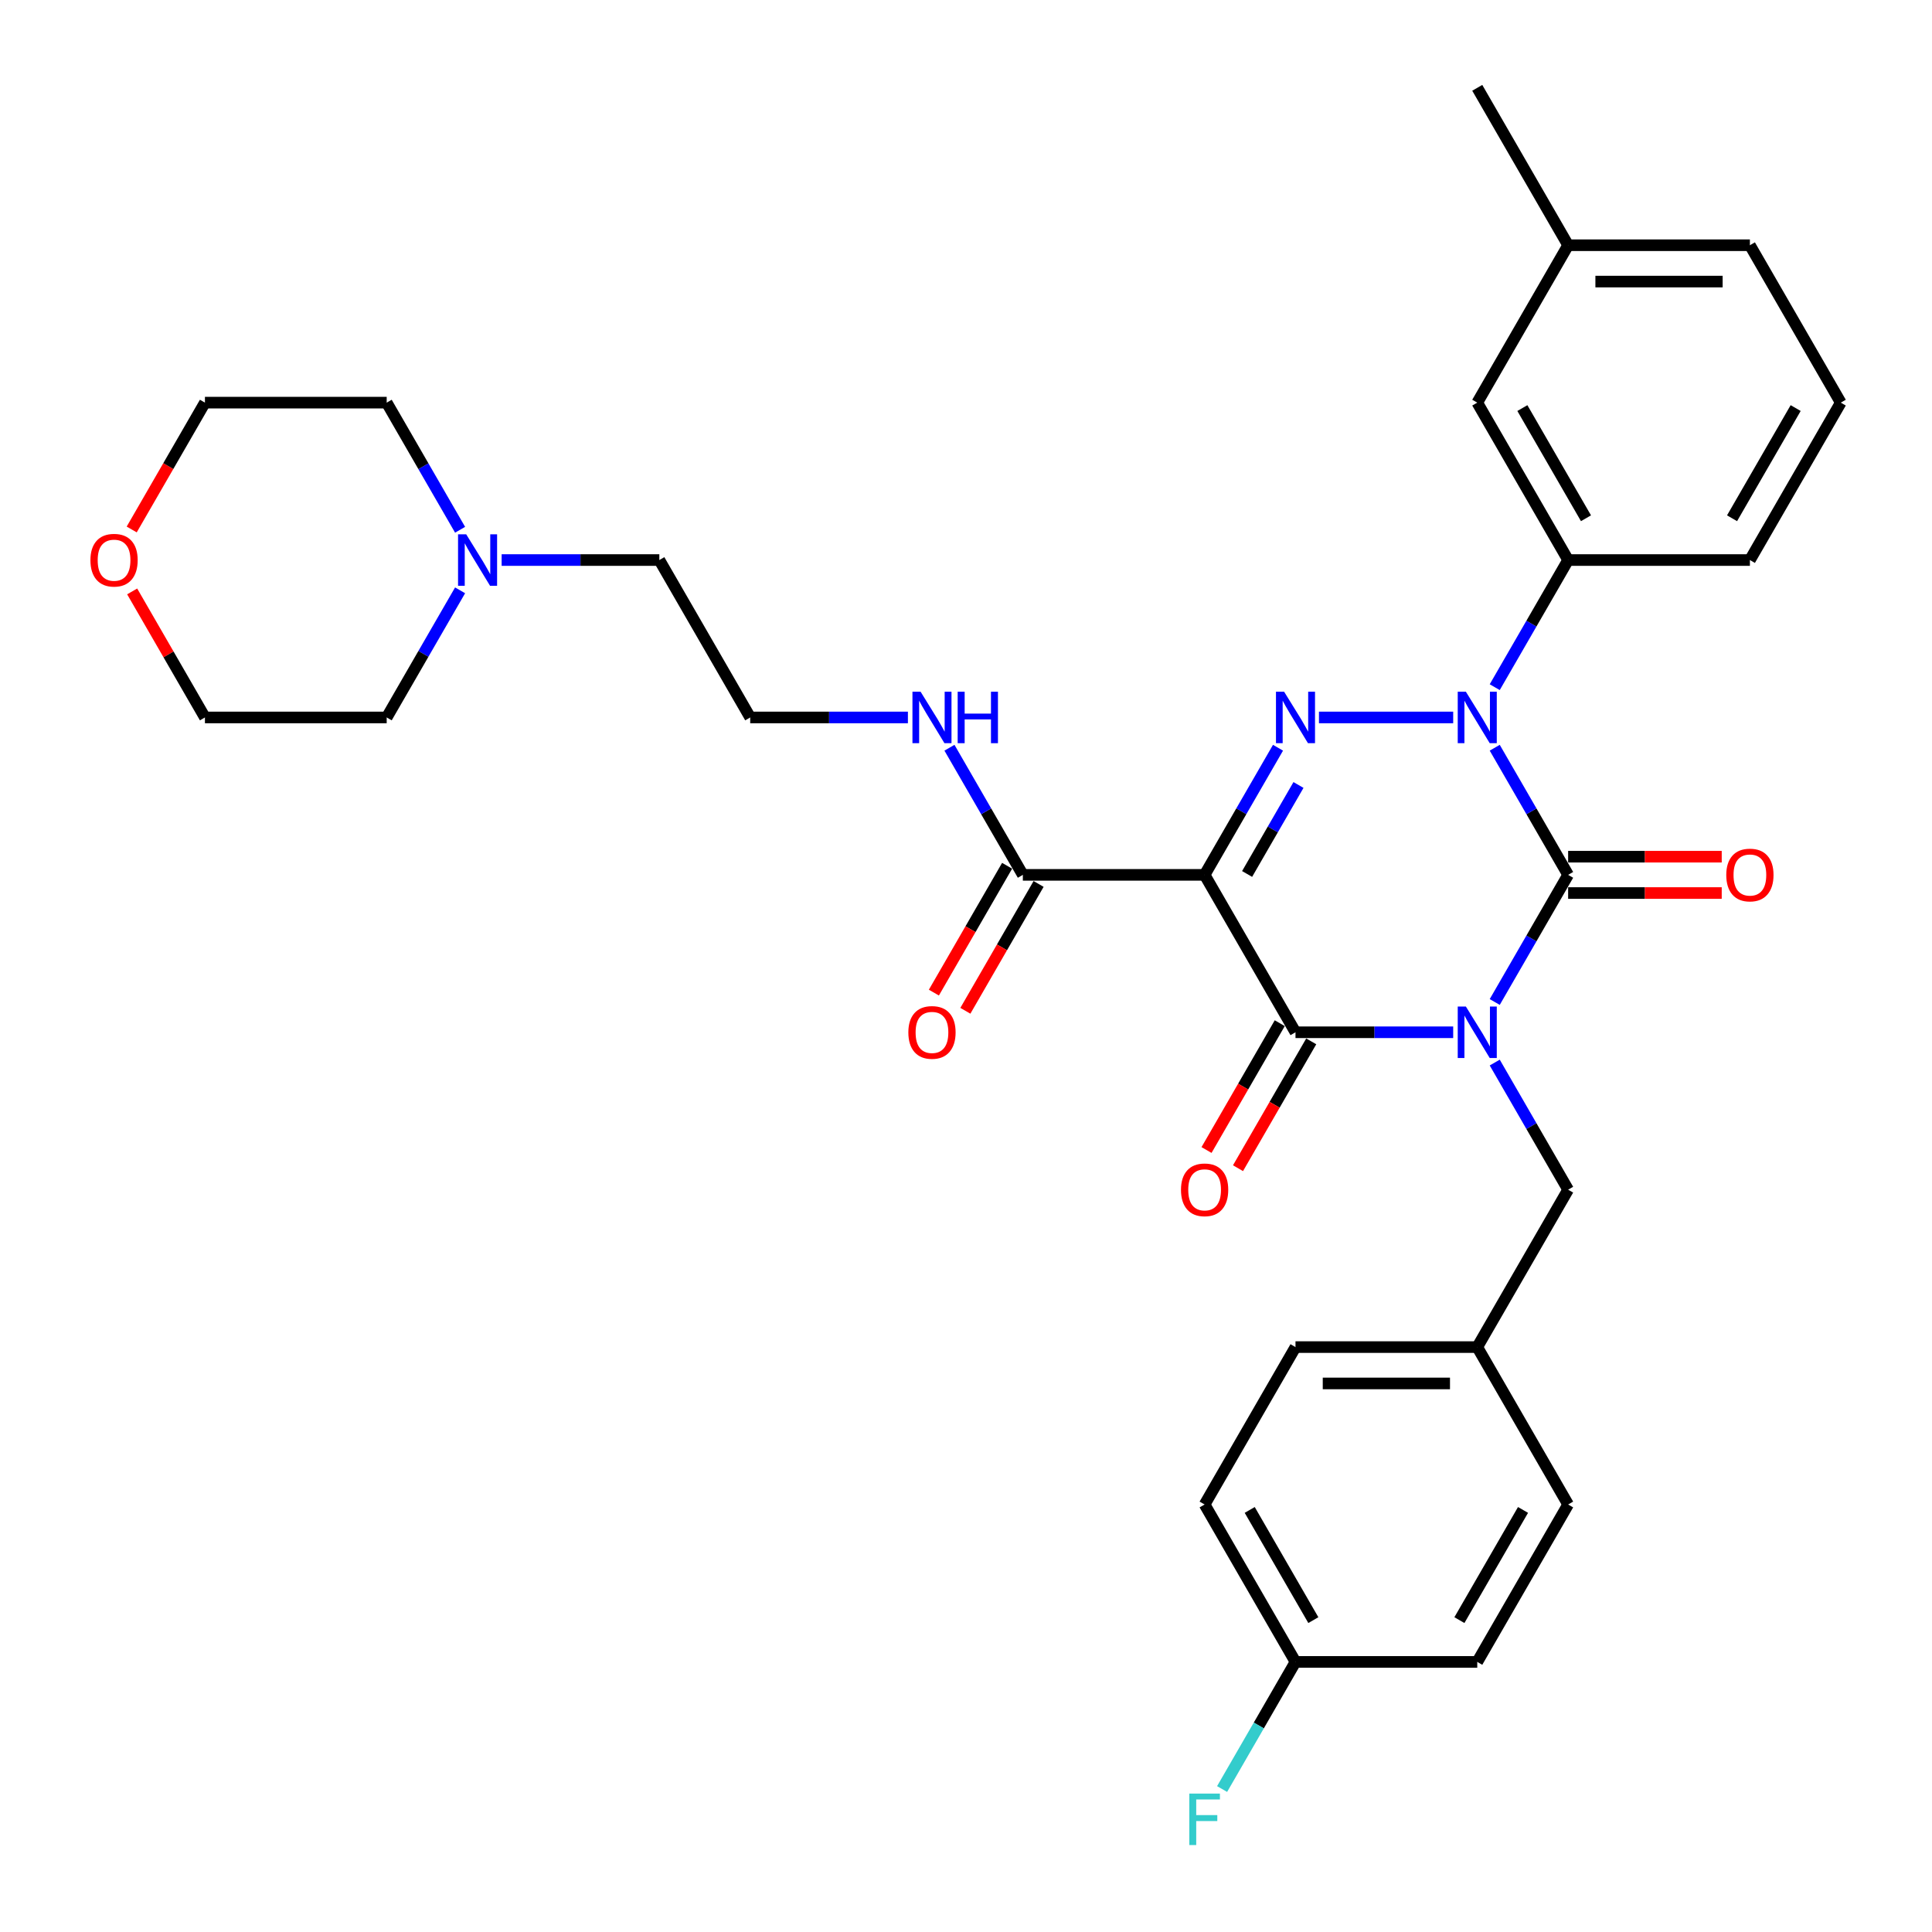 <?xml version='1.0' encoding='iso-8859-1'?>
<svg version='1.1' baseProfile='full'
              xmlns='http://www.w3.org/2000/svg'
                      xmlns:rdkit='http://www.rdkit.org/xml'
                      xmlns:xlink='http://www.w3.org/1999/xlink'
                  xml:space='preserve'
width='1000px' height='1000px' viewBox='0 0 1000 1000'>
<!-- END OF HEADER -->
<rect style='opacity:1.0;fill:#FFFFFF;stroke:none' width='1000' height='1000' x='0' y='0'> </rect>
<path class='bond-0' d='M 773.674,518.629 L 792.669,485.728' style='fill:none;fill-rule:evenodd;stroke:#0000FF;stroke-width:6px;stroke-linecap:butt;stroke-linejoin:miter;stroke-opacity:1' />
<path class='bond-0' d='M 792.669,485.728 L 811.664,452.828' style='fill:none;fill-rule:evenodd;stroke:#000000;stroke-width:6px;stroke-linecap:butt;stroke-linejoin:miter;stroke-opacity:1' />
<path class='bond-1' d='M 752.169,534.302 L 711.357,534.302' style='fill:none;fill-rule:evenodd;stroke:#0000FF;stroke-width:6px;stroke-linecap:butt;stroke-linejoin:miter;stroke-opacity:1' />
<path class='bond-1' d='M 711.357,534.302 L 670.546,534.302' style='fill:none;fill-rule:evenodd;stroke:#000000;stroke-width:6px;stroke-linecap:butt;stroke-linejoin:miter;stroke-opacity:1' />
<path class='bond-2' d='M 773.674,549.976 L 792.669,582.876' style='fill:none;fill-rule:evenodd;stroke:#0000FF;stroke-width:6px;stroke-linecap:butt;stroke-linejoin:miter;stroke-opacity:1' />
<path class='bond-2' d='M 792.669,582.876 L 811.664,615.777' style='fill:none;fill-rule:evenodd;stroke:#000000;stroke-width:6px;stroke-linecap:butt;stroke-linejoin:miter;stroke-opacity:1' />
<path class='bond-3' d='M 811.664,452.828 L 792.669,419.927' style='fill:none;fill-rule:evenodd;stroke:#000000;stroke-width:6px;stroke-linecap:butt;stroke-linejoin:miter;stroke-opacity:1' />
<path class='bond-3' d='M 792.669,419.927 L 773.674,387.027' style='fill:none;fill-rule:evenodd;stroke:#0000FF;stroke-width:6px;stroke-linecap:butt;stroke-linejoin:miter;stroke-opacity:1' />
<path class='bond-4' d='M 811.664,462.235 L 851.412,462.235' style='fill:none;fill-rule:evenodd;stroke:#000000;stroke-width:6px;stroke-linecap:butt;stroke-linejoin:miter;stroke-opacity:1' />
<path class='bond-4' d='M 851.412,462.235 L 891.161,462.235' style='fill:none;fill-rule:evenodd;stroke:#FF0000;stroke-width:6px;stroke-linecap:butt;stroke-linejoin:miter;stroke-opacity:1' />
<path class='bond-4' d='M 811.664,443.42 L 851.412,443.42' style='fill:none;fill-rule:evenodd;stroke:#000000;stroke-width:6px;stroke-linecap:butt;stroke-linejoin:miter;stroke-opacity:1' />
<path class='bond-4' d='M 851.412,443.42 L 891.161,443.42' style='fill:none;fill-rule:evenodd;stroke:#FF0000;stroke-width:6px;stroke-linecap:butt;stroke-linejoin:miter;stroke-opacity:1' />
<path class='bond-5' d='M 773.674,355.679 L 792.669,322.779' style='fill:none;fill-rule:evenodd;stroke:#0000FF;stroke-width:6px;stroke-linecap:butt;stroke-linejoin:miter;stroke-opacity:1' />
<path class='bond-5' d='M 792.669,322.779 L 811.664,289.878' style='fill:none;fill-rule:evenodd;stroke:#000000;stroke-width:6px;stroke-linecap:butt;stroke-linejoin:miter;stroke-opacity:1' />
<path class='bond-6' d='M 752.169,371.353 L 682.69,371.353' style='fill:none;fill-rule:evenodd;stroke:#0000FF;stroke-width:6px;stroke-linecap:butt;stroke-linejoin:miter;stroke-opacity:1' />
<path class='bond-7' d='M 661.497,387.027 L 642.502,419.927' style='fill:none;fill-rule:evenodd;stroke:#0000FF;stroke-width:6px;stroke-linecap:butt;stroke-linejoin:miter;stroke-opacity:1' />
<path class='bond-7' d='M 642.502,419.927 L 623.506,452.828' style='fill:none;fill-rule:evenodd;stroke:#000000;stroke-width:6px;stroke-linecap:butt;stroke-linejoin:miter;stroke-opacity:1' />
<path class='bond-7' d='M 672.093,406.305 L 658.796,429.335' style='fill:none;fill-rule:evenodd;stroke:#0000FF;stroke-width:6px;stroke-linecap:butt;stroke-linejoin:miter;stroke-opacity:1' />
<path class='bond-7' d='M 658.796,429.335 L 645.5,452.365' style='fill:none;fill-rule:evenodd;stroke:#000000;stroke-width:6px;stroke-linecap:butt;stroke-linejoin:miter;stroke-opacity:1' />
<path class='bond-8' d='M 623.506,452.828 L 529.428,452.828' style='fill:none;fill-rule:evenodd;stroke:#000000;stroke-width:6px;stroke-linecap:butt;stroke-linejoin:miter;stroke-opacity:1' />
<path class='bond-9' d='M 623.506,452.828 L 670.546,534.302' style='fill:none;fill-rule:evenodd;stroke:#000000;stroke-width:6px;stroke-linecap:butt;stroke-linejoin:miter;stroke-opacity:1' />
<path class='bond-10' d='M 662.398,529.598 L 643.447,562.424' style='fill:none;fill-rule:evenodd;stroke:#000000;stroke-width:6px;stroke-linecap:butt;stroke-linejoin:miter;stroke-opacity:1' />
<path class='bond-10' d='M 643.447,562.424 L 624.495,595.249' style='fill:none;fill-rule:evenodd;stroke:#FF0000;stroke-width:6px;stroke-linecap:butt;stroke-linejoin:miter;stroke-opacity:1' />
<path class='bond-10' d='M 678.693,539.006 L 659.742,571.831' style='fill:none;fill-rule:evenodd;stroke:#000000;stroke-width:6px;stroke-linecap:butt;stroke-linejoin:miter;stroke-opacity:1' />
<path class='bond-10' d='M 659.742,571.831 L 640.79,604.657' style='fill:none;fill-rule:evenodd;stroke:#FF0000;stroke-width:6px;stroke-linecap:butt;stroke-linejoin:miter;stroke-opacity:1' />
<path class='bond-11' d='M 259.647,289.878 L 300.459,289.878' style='fill:none;fill-rule:evenodd;stroke:#0000FF;stroke-width:6px;stroke-linecap:butt;stroke-linejoin:miter;stroke-opacity:1' />
<path class='bond-11' d='M 300.459,289.878 L 341.27,289.878' style='fill:none;fill-rule:evenodd;stroke:#000000;stroke-width:6px;stroke-linecap:butt;stroke-linejoin:miter;stroke-opacity:1' />
<path class='bond-12' d='M 238.142,305.552 L 219.147,338.452' style='fill:none;fill-rule:evenodd;stroke:#0000FF;stroke-width:6px;stroke-linecap:butt;stroke-linejoin:miter;stroke-opacity:1' />
<path class='bond-12' d='M 219.147,338.452 L 200.152,371.353' style='fill:none;fill-rule:evenodd;stroke:#000000;stroke-width:6px;stroke-linecap:butt;stroke-linejoin:miter;stroke-opacity:1' />
<path class='bond-13' d='M 238.142,274.205 L 219.147,241.304' style='fill:none;fill-rule:evenodd;stroke:#0000FF;stroke-width:6px;stroke-linecap:butt;stroke-linejoin:miter;stroke-opacity:1' />
<path class='bond-13' d='M 219.147,241.304 L 200.152,208.404' style='fill:none;fill-rule:evenodd;stroke:#000000;stroke-width:6px;stroke-linecap:butt;stroke-linejoin:miter;stroke-opacity:1' />
<path class='bond-14' d='M 521.28,448.124 L 502.328,480.949' style='fill:none;fill-rule:evenodd;stroke:#000000;stroke-width:6px;stroke-linecap:butt;stroke-linejoin:miter;stroke-opacity:1' />
<path class='bond-14' d='M 502.328,480.949 L 483.377,513.774' style='fill:none;fill-rule:evenodd;stroke:#FF0000;stroke-width:6px;stroke-linecap:butt;stroke-linejoin:miter;stroke-opacity:1' />
<path class='bond-14' d='M 537.575,457.532 L 518.623,490.357' style='fill:none;fill-rule:evenodd;stroke:#000000;stroke-width:6px;stroke-linecap:butt;stroke-linejoin:miter;stroke-opacity:1' />
<path class='bond-14' d='M 518.623,490.357 L 499.672,523.182' style='fill:none;fill-rule:evenodd;stroke:#FF0000;stroke-width:6px;stroke-linecap:butt;stroke-linejoin:miter;stroke-opacity:1' />
<path class='bond-15' d='M 529.428,452.828 L 510.432,419.927' style='fill:none;fill-rule:evenodd;stroke:#000000;stroke-width:6px;stroke-linecap:butt;stroke-linejoin:miter;stroke-opacity:1' />
<path class='bond-15' d='M 510.432,419.927 L 491.437,387.027' style='fill:none;fill-rule:evenodd;stroke:#0000FF;stroke-width:6px;stroke-linecap:butt;stroke-linejoin:miter;stroke-opacity:1' />
<path class='bond-16' d='M 469.932,371.353 L 429.121,371.353' style='fill:none;fill-rule:evenodd;stroke:#0000FF;stroke-width:6px;stroke-linecap:butt;stroke-linejoin:miter;stroke-opacity:1' />
<path class='bond-16' d='M 429.121,371.353 L 388.309,371.353' style='fill:none;fill-rule:evenodd;stroke:#000000;stroke-width:6px;stroke-linecap:butt;stroke-linejoin:miter;stroke-opacity:1' />
<path class='bond-17' d='M 68.17,274.054 L 87.121,241.229' style='fill:none;fill-rule:evenodd;stroke:#FF0000;stroke-width:6px;stroke-linecap:butt;stroke-linejoin:miter;stroke-opacity:1' />
<path class='bond-17' d='M 87.121,241.229 L 106.073,208.404' style='fill:none;fill-rule:evenodd;stroke:#000000;stroke-width:6px;stroke-linecap:butt;stroke-linejoin:miter;stroke-opacity:1' />
<path class='bond-18' d='M 68.409,306.116 L 87.241,338.735' style='fill:none;fill-rule:evenodd;stroke:#FF0000;stroke-width:6px;stroke-linecap:butt;stroke-linejoin:miter;stroke-opacity:1' />
<path class='bond-18' d='M 87.241,338.735 L 106.073,371.353' style='fill:none;fill-rule:evenodd;stroke:#000000;stroke-width:6px;stroke-linecap:butt;stroke-linejoin:miter;stroke-opacity:1' />
<path class='bond-19' d='M 341.27,289.878 L 388.309,371.353' style='fill:none;fill-rule:evenodd;stroke:#000000;stroke-width:6px;stroke-linecap:butt;stroke-linejoin:miter;stroke-opacity:1' />
<path class='bond-20' d='M 670.546,860.201 L 651.551,893.101' style='fill:none;fill-rule:evenodd;stroke:#000000;stroke-width:6px;stroke-linecap:butt;stroke-linejoin:miter;stroke-opacity:1' />
<path class='bond-20' d='M 651.551,893.101 L 632.556,926.002' style='fill:none;fill-rule:evenodd;stroke:#33CCCC;stroke-width:6px;stroke-linecap:butt;stroke-linejoin:miter;stroke-opacity:1' />
<path class='bond-21' d='M 670.546,860.201 L 623.506,778.726' style='fill:none;fill-rule:evenodd;stroke:#000000;stroke-width:6px;stroke-linecap:butt;stroke-linejoin:miter;stroke-opacity:1' />
<path class='bond-21' d='M 679.785,838.572 L 646.857,781.539' style='fill:none;fill-rule:evenodd;stroke:#000000;stroke-width:6px;stroke-linecap:butt;stroke-linejoin:miter;stroke-opacity:1' />
<path class='bond-22' d='M 670.546,860.201 L 764.625,860.201' style='fill:none;fill-rule:evenodd;stroke:#000000;stroke-width:6px;stroke-linecap:butt;stroke-linejoin:miter;stroke-opacity:1' />
<path class='bond-23' d='M 811.664,615.777 L 764.625,697.251' style='fill:none;fill-rule:evenodd;stroke:#000000;stroke-width:6px;stroke-linecap:butt;stroke-linejoin:miter;stroke-opacity:1' />
<path class='bond-24' d='M 764.625,697.251 L 811.664,778.726' style='fill:none;fill-rule:evenodd;stroke:#000000;stroke-width:6px;stroke-linecap:butt;stroke-linejoin:miter;stroke-opacity:1' />
<path class='bond-25' d='M 764.625,697.251 L 670.546,697.251' style='fill:none;fill-rule:evenodd;stroke:#000000;stroke-width:6px;stroke-linecap:butt;stroke-linejoin:miter;stroke-opacity:1' />
<path class='bond-25' d='M 750.513,716.067 L 684.658,716.067' style='fill:none;fill-rule:evenodd;stroke:#000000;stroke-width:6px;stroke-linecap:butt;stroke-linejoin:miter;stroke-opacity:1' />
<path class='bond-26' d='M 811.664,126.929 L 905.743,126.929' style='fill:none;fill-rule:evenodd;stroke:#000000;stroke-width:6px;stroke-linecap:butt;stroke-linejoin:miter;stroke-opacity:1' />
<path class='bond-26' d='M 825.776,145.745 L 891.631,145.745' style='fill:none;fill-rule:evenodd;stroke:#000000;stroke-width:6px;stroke-linecap:butt;stroke-linejoin:miter;stroke-opacity:1' />
<path class='bond-27' d='M 811.664,126.929 L 764.625,208.404' style='fill:none;fill-rule:evenodd;stroke:#000000;stroke-width:6px;stroke-linecap:butt;stroke-linejoin:miter;stroke-opacity:1' />
<path class='bond-28' d='M 811.664,126.929 L 764.625,45.455' style='fill:none;fill-rule:evenodd;stroke:#000000;stroke-width:6px;stroke-linecap:butt;stroke-linejoin:miter;stroke-opacity:1' />
<path class='bond-29' d='M 905.743,126.929 L 952.782,208.404' style='fill:none;fill-rule:evenodd;stroke:#000000;stroke-width:6px;stroke-linecap:butt;stroke-linejoin:miter;stroke-opacity:1' />
<path class='bond-30' d='M 952.782,208.404 L 905.743,289.878' style='fill:none;fill-rule:evenodd;stroke:#000000;stroke-width:6px;stroke-linecap:butt;stroke-linejoin:miter;stroke-opacity:1' />
<path class='bond-30' d='M 929.431,211.217 L 896.504,268.249' style='fill:none;fill-rule:evenodd;stroke:#000000;stroke-width:6px;stroke-linecap:butt;stroke-linejoin:miter;stroke-opacity:1' />
<path class='bond-31' d='M 905.743,289.878 L 811.664,289.878' style='fill:none;fill-rule:evenodd;stroke:#000000;stroke-width:6px;stroke-linecap:butt;stroke-linejoin:miter;stroke-opacity:1' />
<path class='bond-32' d='M 811.664,289.878 L 764.625,208.404' style='fill:none;fill-rule:evenodd;stroke:#000000;stroke-width:6px;stroke-linecap:butt;stroke-linejoin:miter;stroke-opacity:1' />
<path class='bond-32' d='M 820.903,268.249 L 787.975,211.217' style='fill:none;fill-rule:evenodd;stroke:#000000;stroke-width:6px;stroke-linecap:butt;stroke-linejoin:miter;stroke-opacity:1' />
<path class='bond-33' d='M 623.506,778.726 L 670.546,697.251' style='fill:none;fill-rule:evenodd;stroke:#000000;stroke-width:6px;stroke-linecap:butt;stroke-linejoin:miter;stroke-opacity:1' />
<path class='bond-34' d='M 764.625,860.201 L 811.664,778.726' style='fill:none;fill-rule:evenodd;stroke:#000000;stroke-width:6px;stroke-linecap:butt;stroke-linejoin:miter;stroke-opacity:1' />
<path class='bond-34' d='M 755.386,838.572 L 788.313,781.539' style='fill:none;fill-rule:evenodd;stroke:#000000;stroke-width:6px;stroke-linecap:butt;stroke-linejoin:miter;stroke-opacity:1' />
<path class='bond-35' d='M 200.152,371.353 L 106.073,371.353' style='fill:none;fill-rule:evenodd;stroke:#000000;stroke-width:6px;stroke-linecap:butt;stroke-linejoin:miter;stroke-opacity:1' />
<path class='bond-36' d='M 200.152,208.404 L 106.073,208.404' style='fill:none;fill-rule:evenodd;stroke:#000000;stroke-width:6px;stroke-linecap:butt;stroke-linejoin:miter;stroke-opacity:1' />
<path  class='atom-0' d='M 758.735 520.981
L 767.466 535.092
Q 768.331 536.485, 769.724 539.006
Q 771.116 541.527, 771.191 541.678
L 771.191 520.981
L 774.729 520.981
L 774.729 547.624
L 771.078 547.624
L 761.708 532.195
Q 760.617 530.389, 759.45 528.319
Q 758.321 526.249, 757.983 525.609
L 757.983 547.624
L 754.521 547.624
L 754.521 520.981
L 758.735 520.981
' fill='#0000FF'/>
<path  class='atom-2' d='M 758.735 358.031
L 767.466 372.143
Q 768.331 373.536, 769.724 376.057
Q 771.116 378.578, 771.191 378.729
L 771.191 358.031
L 774.729 358.031
L 774.729 384.675
L 771.078 384.675
L 761.708 369.246
Q 760.617 367.439, 759.45 365.37
Q 758.321 363.3, 757.983 362.66
L 757.983 384.675
L 754.521 384.675
L 754.521 358.031
L 758.735 358.031
' fill='#0000FF'/>
<path  class='atom-3' d='M 664.656 358.031
L 673.387 372.143
Q 674.252 373.536, 675.645 376.057
Q 677.037 378.578, 677.112 378.729
L 677.112 358.031
L 680.65 358.031
L 680.65 384.675
L 677 384.675
L 667.629 369.246
Q 666.538 367.439, 665.371 365.37
Q 664.243 363.3, 663.904 362.66
L 663.904 384.675
L 660.442 384.675
L 660.442 358.031
L 664.656 358.031
' fill='#0000FF'/>
<path  class='atom-6' d='M 241.302 276.557
L 250.032 290.669
Q 250.898 292.061, 252.29 294.582
Q 253.683 297.104, 253.758 297.254
L 253.758 276.557
L 257.295 276.557
L 257.295 303.2
L 253.645 303.2
L 244.275 287.771
Q 243.184 285.965, 242.017 283.895
Q 240.888 281.825, 240.549 281.186
L 240.549 303.2
L 237.087 303.2
L 237.087 276.557
L 241.302 276.557
' fill='#0000FF'/>
<path  class='atom-7' d='M 611.276 615.852
Q 611.276 609.455, 614.437 605.88
Q 617.598 602.305, 623.506 602.305
Q 629.415 602.305, 632.576 605.88
Q 635.737 609.455, 635.737 615.852
Q 635.737 622.325, 632.538 626.013
Q 629.339 629.663, 623.506 629.663
Q 617.636 629.663, 614.437 626.013
Q 611.276 622.362, 611.276 615.852
M 623.506 626.652
Q 627.571 626.652, 629.753 623.943
Q 631.973 621.196, 631.973 615.852
Q 631.973 610.621, 629.753 607.987
Q 627.571 605.315, 623.506 605.315
Q 619.442 605.315, 617.222 607.949
Q 615.039 610.584, 615.039 615.852
Q 615.039 621.233, 617.222 623.943
Q 619.442 626.652, 623.506 626.652
' fill='#FF0000'/>
<path  class='atom-8' d='M 893.512 452.903
Q 893.512 446.506, 896.674 442.931
Q 899.835 439.356, 905.743 439.356
Q 911.651 439.356, 914.812 442.931
Q 917.973 446.506, 917.973 452.903
Q 917.973 459.375, 914.774 463.063
Q 911.576 466.714, 905.743 466.714
Q 899.872 466.714, 896.674 463.063
Q 893.512 459.413, 893.512 452.903
M 905.743 463.703
Q 909.807 463.703, 911.99 460.994
Q 914.21 458.247, 914.21 452.903
Q 914.21 447.672, 911.99 445.038
Q 909.807 442.366, 905.743 442.366
Q 901.679 442.366, 899.458 445
Q 897.276 447.634, 897.276 452.903
Q 897.276 458.284, 899.458 460.994
Q 901.679 463.703, 905.743 463.703
' fill='#FF0000'/>
<path  class='atom-10' d='M 470.158 534.377
Q 470.158 527.98, 473.319 524.405
Q 476.48 520.83, 482.388 520.83
Q 488.296 520.83, 491.457 524.405
Q 494.618 527.98, 494.618 534.377
Q 494.618 540.85, 491.42 544.538
Q 488.221 548.188, 482.388 548.188
Q 476.518 548.188, 473.319 544.538
Q 470.158 540.888, 470.158 534.377
M 482.388 545.178
Q 486.452 545.178, 488.635 542.468
Q 490.855 539.721, 490.855 534.377
Q 490.855 529.147, 488.635 526.512
Q 486.452 523.841, 482.388 523.841
Q 478.324 523.841, 476.104 526.475
Q 473.921 529.109, 473.921 534.377
Q 473.921 539.759, 476.104 542.468
Q 478.324 545.178, 482.388 545.178
' fill='#FF0000'/>
<path  class='atom-11' d='M 476.499 358.031
L 485.229 372.143
Q 486.095 373.536, 487.487 376.057
Q 488.88 378.578, 488.955 378.729
L 488.955 358.031
L 492.492 358.031
L 492.492 384.675
L 488.842 384.675
L 479.472 369.246
Q 478.38 367.439, 477.214 365.37
Q 476.085 363.3, 475.746 362.66
L 475.746 384.675
L 472.284 384.675
L 472.284 358.031
L 476.499 358.031
' fill='#0000FF'/>
<path  class='atom-11' d='M 495.691 358.031
L 499.304 358.031
L 499.304 369.359
L 512.926 369.359
L 512.926 358.031
L 516.539 358.031
L 516.539 384.675
L 512.926 384.675
L 512.926 372.369
L 499.304 372.369
L 499.304 384.675
L 495.691 384.675
L 495.691 358.031
' fill='#0000FF'/>
<path  class='atom-12' d='M 46.803 289.954
Q 46.803 283.556, 49.965 279.981
Q 53.126 276.406, 59.034 276.406
Q 64.942 276.406, 68.103 279.981
Q 71.264 283.556, 71.264 289.954
Q 71.264 296.426, 68.065 300.114
Q 64.867 303.764, 59.034 303.764
Q 53.163 303.764, 49.965 300.114
Q 46.803 296.464, 46.803 289.954
M 59.034 300.754
Q 63.098 300.754, 65.281 298.044
Q 67.501 295.297, 67.501 289.954
Q 67.501 284.723, 65.281 282.089
Q 63.098 279.417, 59.034 279.417
Q 54.969 279.417, 52.749 282.051
Q 50.567 284.685, 50.567 289.954
Q 50.567 295.335, 52.749 298.044
Q 54.969 300.754, 59.034 300.754
' fill='#FF0000'/>
<path  class='atom-24' d='M 615.585 928.354
L 631.428 928.354
L 631.428 931.402
L 619.16 931.402
L 619.16 939.493
L 630.073 939.493
L 630.073 942.578
L 619.16 942.578
L 619.16 954.997
L 615.585 954.997
L 615.585 928.354
' fill='#33CCCC'/>
</svg>
